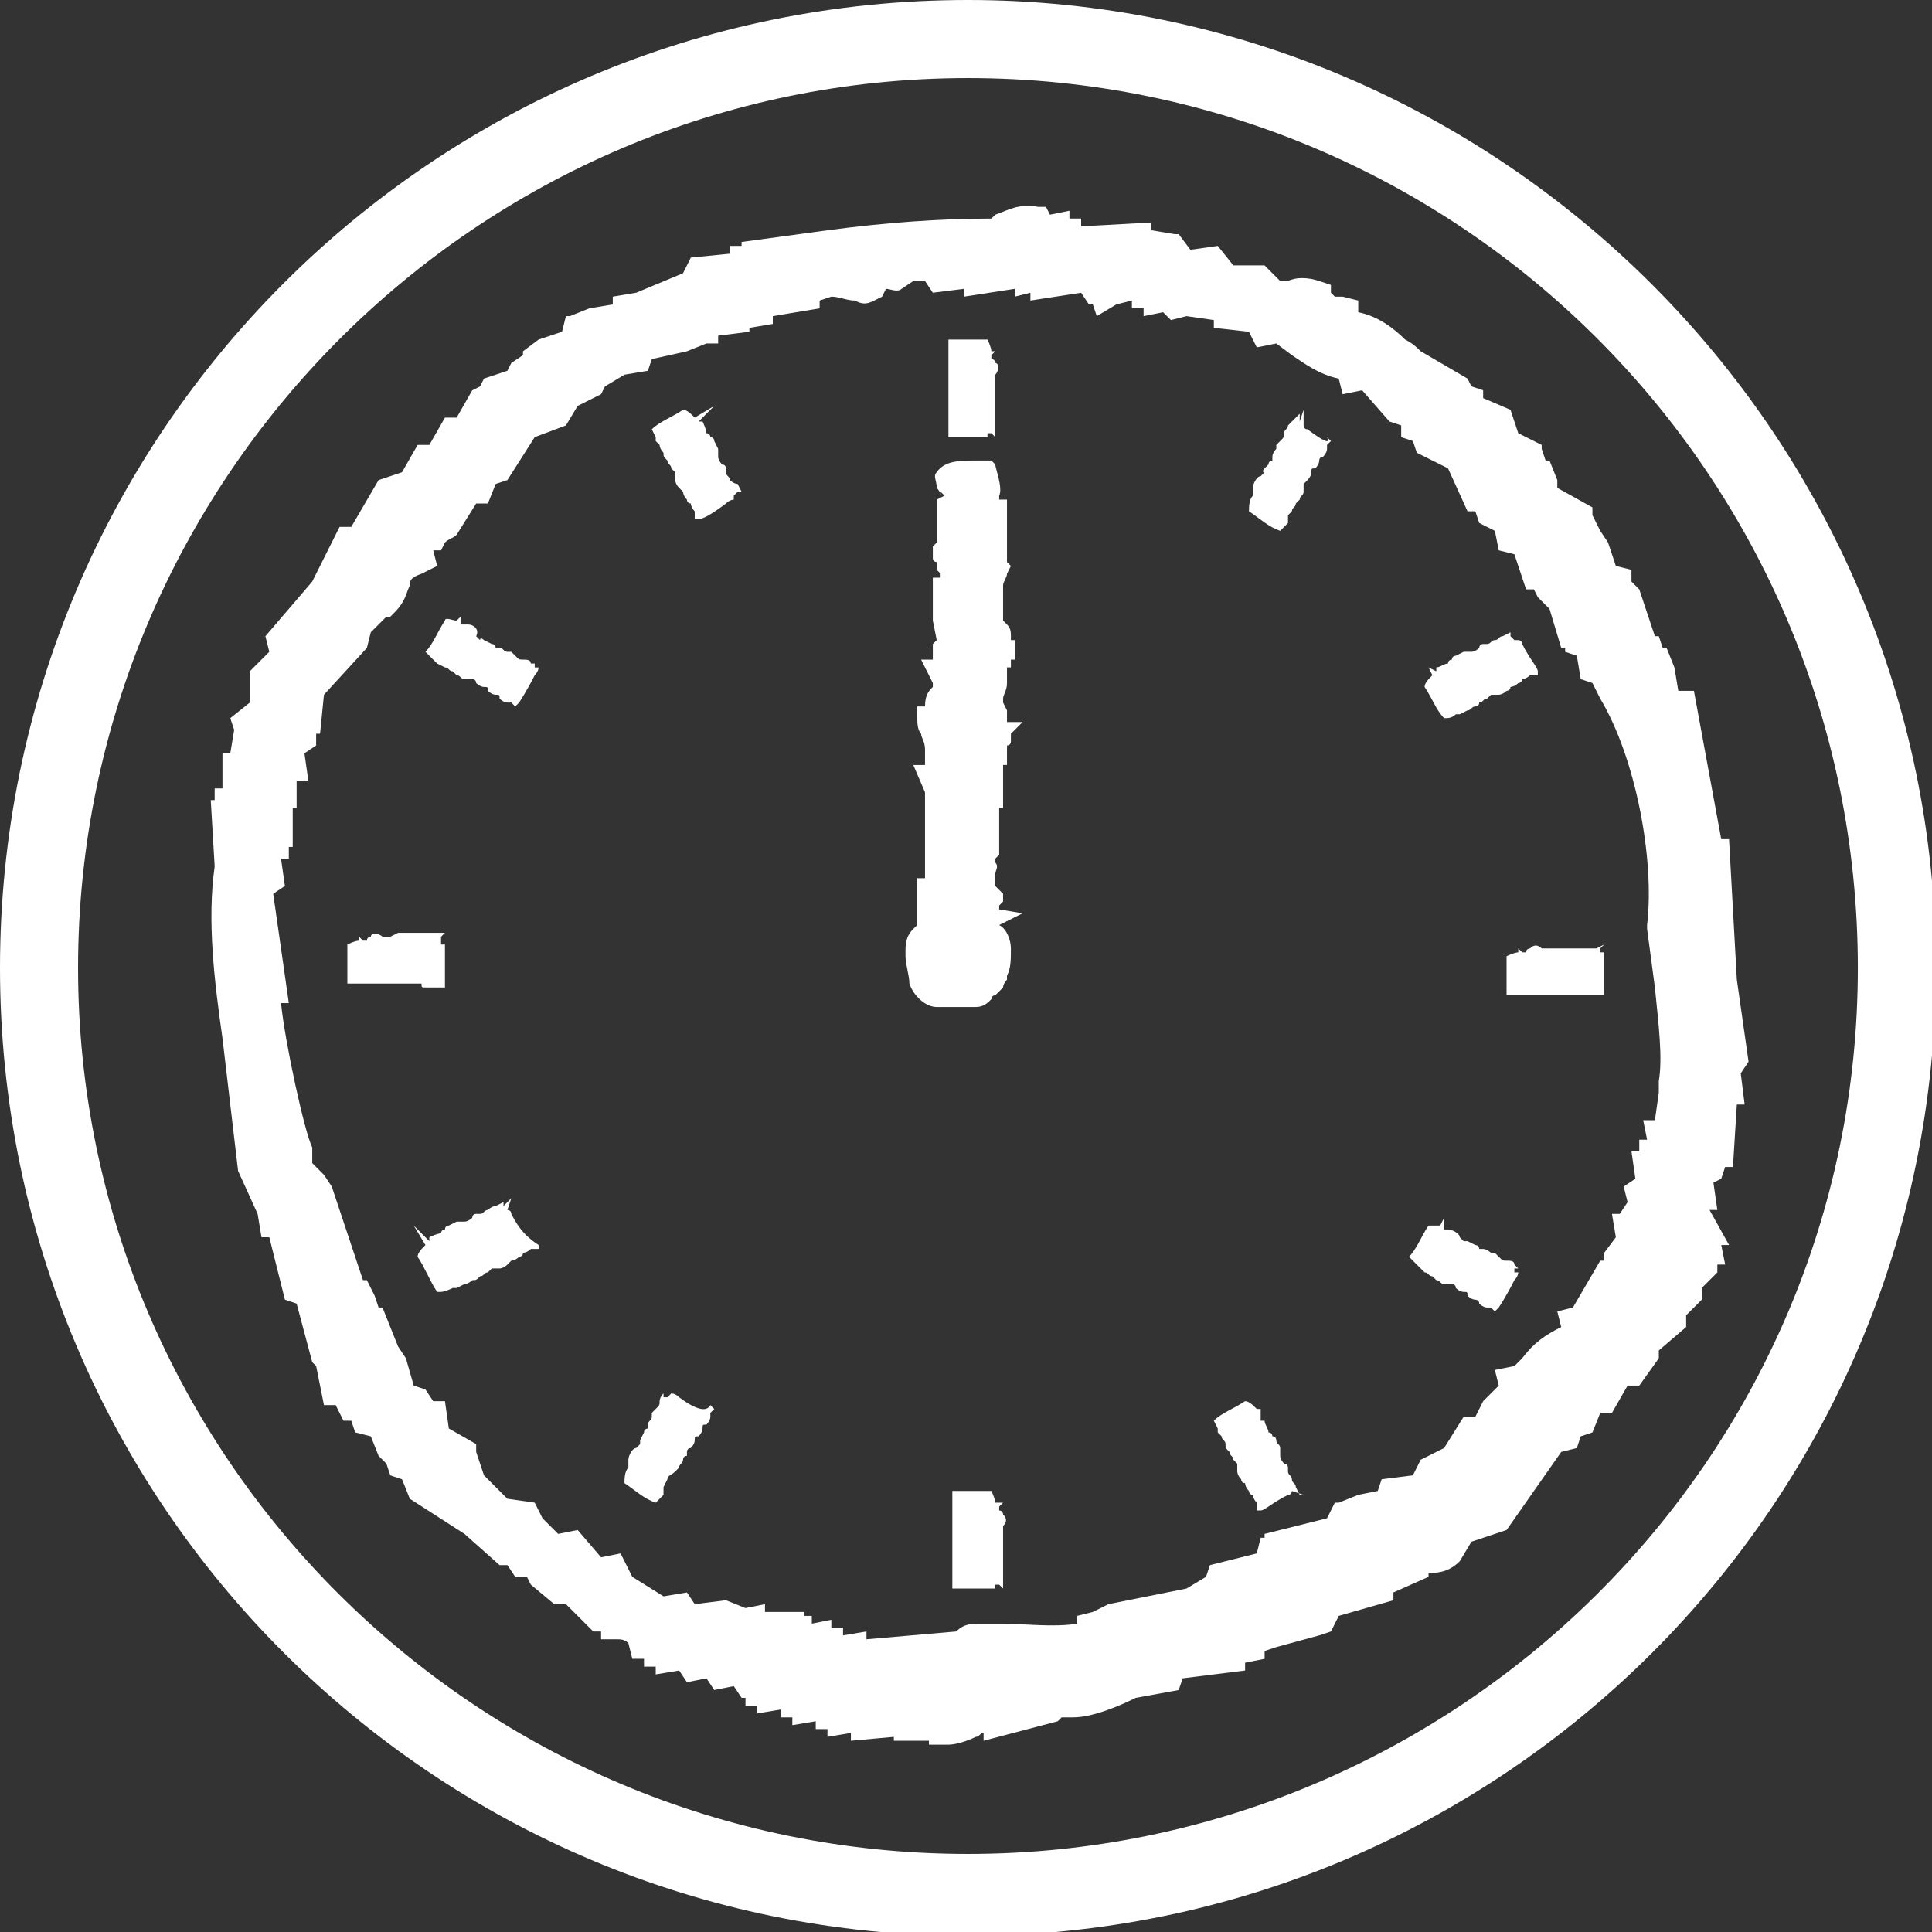<?xml version="1.0" encoding="utf-8"?>
<!-- Generator: Adobe Illustrator 26.0.1, SVG Export Plug-In . SVG Version: 6.00 Build 0)  -->
<svg version="1.1" id="レイヤー_1" xmlns="http://www.w3.org/2000/svg" xmlns:xlink="http://www.w3.org/1999/xlink" x="0px"
	 y="0px" viewBox="0 0 49.5 49.5" style="enable-background:new 0 0 49.5 49.5;" xml:space="preserve">
<rect x="0" y="0" width="49.5" height="49.5" fill="#333333" stroke="none"/>
<style type="text/css">
	.st0{fill:#FFFFFF;}
</style>
<g>
	<path class="st0" d="M44.8,27.2l-0.3-2.1l-0.2-3.6l-0.2,0l-0.7-3.8L43,17.7l-0.1-0.6l-0.2-0.5l-0.1,0l-0.1-0.3l-0.1,0L42,15.1
		l-0.2-0.2l0-0.3l-0.4-0.1l-0.2-0.6l-0.2-0.3l-0.2-0.4l0,0l0-0.2l-0.9-0.5l0-0.2l-0.2-0.5l-0.1,0l-0.1-0.3l0,0l0-0.1l-0.6-0.3
		l-0.2-0.6L38,10.2l0-0.2l-0.3-0.1l-0.1-0.2L36.4,9c-0.1-0.1-0.2-0.2-0.4-0.3c-0.3-0.3-0.7-0.6-1.2-0.7l0-0.3l-0.4-0.1
		c-0.1,0-0.1,0-0.2,0c0,0-0.1-0.1-0.1-0.1l0-0.2l-0.3-0.1c-0.3-0.1-0.6-0.1-0.8,0c-0.1,0-0.1,0-0.2,0l-0.4-0.4l-0.8,0l-0.4-0.5
		l-0.7,0.1L30.2,6l-0.1,0l-0.6-0.1l0-0.2l-1.8,0.1l0-0.2l-0.3,0l0-0.2l-0.5,0.1l0,0l-0.1-0.2l-0.2,0c-0.5-0.1-0.8,0.1-1.1,0.2
		c0,0-0.1,0.1-0.1,0.1c-1.3,0-2.7,0.1-4.2,0.3l-2.2,0.3l0,0.1l-0.3,0l0,0.2l-1,0.1L17.5,7l-1.2,0.5l-0.6,0.1l0,0.2l-0.6,0.1
		l-0.5,0.2l-0.1,0l-0.1,0.4l-0.6,0.2l-0.4,0.3l0,0.1l-0.3,0.2L13,9.5l-0.6,0.2l-0.1,0.2L12.1,10l-0.4,0.7l-0.3,0L11,11.4l-0.3,0
		l-0.4,0.7l-0.6,0.2L9,13.5l-0.3,0L8,14.9l-1.2,1.4l0.1,0.4l-0.5,0.5l0,0.8l-0.5,0.4L6,18.7l-0.1,0.6l-0.2,0l0,0.9l-0.2,0l0,0.3
		l-0.1,0l0.1,1.7c-0.2,1.4,0,3,0.2,4.4L6.1,30l0.5,1.1l0.1,0.6l0.2,0l0.4,1.6l0.3,0.1l0.4,1.5L8.1,35l0.2,1l0.3,0l0.2,0.4L9,36.4
		l0.1,0.3l0.4,0.1l0.2,0.5l0.2,0.2l0.1,0.3l0.3,0.1l0.2,0.5l1.4,0.9l0.9,0.8l0.2,0l0.2,0.3l0.3,0l0.1,0.2l0.6,0.5l0.3,0l0.7,0.7
		l0.2,0l0,0.2l0.4,0c0.1,0,0.2,0,0.3,0.1l0.1,0.4l0.3,0l0,0.2l0.3,0l0,0.2l0.6-0.1l0.2,0.3l0.5-0.1l0.2,0.3l0.5-0.1l0.2,0.3l0.1,0
		l0,0.2l0.3,0l0,0.2l0.6-0.1l0,0.2l0.3,0l0,0.2l0.6-0.1l0,0.2l0.3,0l0,0.2l0.6-0.1l0,0.2l1.1-0.1l0,0.1l0.9,0l0,0.1l0.4,0
		c0,0,0.1,0,0.1,0c0.2,0,0.5-0.1,0.7-0.2c0.1,0,0.1-0.1,0.2-0.1l0,0.2l1.9-0.5l0.1-0.1l0.2,0l0.1,0c0.5,0,1.2-0.3,1.6-0.5l1.1-0.2
		l0.1-0.3l1.6-0.2l0-0.2l0.5-0.1l0-0.2l0.3-0.1l0,0l1.1-0.3l0.3-0.1l0.2-0.4l1.4-0.4l0-0.2l0.9-0.4l0-0.1c0,0,0,0,0,0
		c0.2,0,0.5,0,0.8-0.3l0.3-0.5l0.9-0.3l1.4-2l0.4-0.1l0.1-0.3l0.3-0.1l0.2-0.5l0.3,0l0.4-0.7l0.3,0l0.5-0.7l0-0.2l0.7-0.6l0-0.3
		l0.4-0.4l0-0.3l0.4-0.4l0-0.2l0.2,0l-0.1-0.5l0.2,0L43.8,31l0.2,0l-0.1-0.7l0.2-0.1l0.1-0.3l0.2,0l0.1-1.6l0.2,0l-0.1-0.8
		L44.8,27.2z M41.5,31.1l-0.2,0l0.1,0.6l-0.3,0.4l0,0.2L41,32.3l-0.7,1.2l-0.4,0.1l0.1,0.4c-0.4,0.2-0.7,0.4-1,0.8L38.8,35l-0.5,0.1
		l0.1,0.4l-0.4,0.4l-0.2,0.4l-0.3,0L37,37.1l-0.6,0.3l-0.2,0.4l-0.8,0.1l-0.1,0.3l-0.5,0.1l-0.5,0.2l0,0l-0.1,0L34,38.9l-1.6,0.4
		l0,0.1l-0.1,0l-0.1,0.4l-1.2,0.3l-0.1,0.3l-0.5,0.3l0,0l-2,0.4l-0.4,0.2l-0.4,0.1l0,0.2c-0.6,0.1-1.4,0-1.9,0c-0.2,0-0.4,0-0.6,0
		c-0.2,0-0.4,0-0.6,0.2l-2.3,0.2l0-0.2l-0.6,0.1l0-0.2l-0.3,0l0-0.2l-0.5,0.1l0-0.2l-0.2,0l0-0.1l-1,0l0-0.2l-0.5,0.1L18.6,41
		l-0.8,0.1l-0.2-0.3l-0.6,0.1l-0.8-0.5l-0.3-0.6l-0.5,0.1l-0.6-0.7l-0.5,0.1l-0.4-0.4l0,0l-0.2-0.4L13,38.4l-0.6-0.6l-0.2-0.6l0-0.2
		l-0.7-0.4l-0.1-0.7l-0.3,0l-0.2-0.3l-0.3-0.1l-0.2-0.7l-0.2-0.3l-0.4-1l-0.1,0l-0.1-0.3l0,0l-0.2-0.4l-0.1,0l-0.8-2.4l-0.2-0.3
		L8,29.8l0,0l0-0.3l0-0.1c-0.2-0.4-0.7-2.7-0.8-3.7l0.2,0L7,22.9l0.3-0.2L7.2,22l0.2,0l0-0.3l0.1,0l0-1l0.1,0L7.6,20l0.3,0l-0.1-0.7
		l0.3-0.2l0-0.3l0.1,0l0.1-1l1.1-1.2l0.1-0.4l0.4-0.4l0.1,0l0.1-0.1c0.3-0.3,0.3-0.5,0.4-0.7c0-0.1,0-0.2,0.3-0.3l0.4-0.2l-0.1-0.4
		l0.2,0l0.1-0.2c0,0,0,0,0,0c0.1-0.1,0.2-0.1,0.3-0.2l0.5-0.8l0.3,0l0.2-0.5l0.3-0.1l0.7-1.1l0.8-0.3l0.3-0.5l0.6-0.3l0.1-0.2
		l0.5-0.3l0.6-0.1l0.1-0.3L17.6,9l0.5-0.2l0.3,0l0-0.2l0.8-0.1l0-0.1l0.6-0.1l0-0.2L21,7.9l0-0.2l0.3-0.1l0,0c0.2,0,0.4,0.1,0.6,0.1
		c0.2,0.1,0.3,0.1,0.5,0l0.2-0.1l0.1-0.2c0.1,0,0.3,0.1,0.4,0l0.3-0.2l0.3,0l0.2,0.3l0.8-0.1l0,0.2l1.3-0.2l0,0.2l0.4-0.1l0,0.2
		l1.3-0.2l0.2,0.3l0.1,0l0.1,0.3l0.5-0.3L29,7.7l0,0.2l0.3,0l0,0.2l0.5-0.1L30,8.2l0.4-0.1l0.7,0.1l0,0.2L32,8.5l0.2,0.4l0.5-0.1
		l0.4,0.3c0.3,0.2,0.7,0.5,1.2,0.6l0.1,0.4l0.5-0.1l0.7,0.8l0.3,0.1l0,0.3l0.3,0.1l0.1,0.3l0.8,0.4l0.5,1.1l0.2,0l0.1,0.3l0.4,0.2
		l0.1,0.5l0.4,0.1l0.3,0.9l0.2,0l0.1,0.2l0.3,0.3l0.3,1l0.1,0l0,0.1l0.3,0.1l0.1,0.6l0.3,0.1l0.1,0.2l0.1,0.2
		c0.9,1.5,1.4,4.1,1.2,5.8l0,0.1l0.2,1.5c0.1,1,0.2,1.8,0.1,2.4l0,0.1l0,0.2l-0.1,0.7l-0.3,0l0.1,0.5l-0.2,0l0,0.3l-0.2,0l0.1,0.7
		l-0.3,0.2l0.1,0.4L41.5,31.1L41.5,31.1z"/>
	<path class="st0" d="M24.3,11.2c0.1,0,0.3,0,0.8,0c0.1,0,0.2,0,0.2,0l0-0.1l0,0l0,0l0,0c0,0,0.1,0,0.1,0l0.1,0.1l0-0.2
		c0-0.1,0-0.2,0-0.2c0-0.1,0-0.1,0-0.2c0,0,0-0.1,0-0.1c0,0,0-0.1,0-0.1c0-0.1,0-0.1,0-0.2c0,0,0-0.1,0-0.1l0,0c0,0,0-0.1,0-0.1
		l0-0.2c0,0,0-0.1,0-0.1c0,0,0,0,0,0c0,0,0-0.1,0-0.1c0.1-0.1,0.1-0.3,0-0.3c0,0,0-0.1-0.1-0.1c0,0,0,0,0-0.1l0.1-0.1l-0.1,0
		c0-0.1-0.1-0.3-0.1-0.3l0,0h0c-0.3,0-0.7,0-1,0l0,0l0,0c0,0,0,0,0,0.3l0,0.1c0,0.1,0,0.1,0,0.2c0,0.1,0,0.2,0,0.3
		c0,0.1,0,0.1,0,0.2c0,0.1,0,0.1,0,0.2c0,0,0,0.1,0,0.1l0,0.1c0,0,0,0.1,0,0.1c0,0,0,0.1,0,0.2c0,0.1,0,0.1,0,0.1c0,0,0,0.1,0,0.2
		c0,0.1,0,0.1,0,0.1c0,0,0,0.1,0,0.2v0c0,0,0,0.1,0,0.1L24.3,11.2L24.3,11.2z M24.3,10.9C24.3,10.9,24.3,10.9,24.3,10.9L24.3,10.9
		L24.3,10.9z"/>
	<path class="st0" d="M25.5,38.5c0-0.1-0.1-0.3-0.1-0.3l0,0h0c-0.3,0-0.7,0-1,0l0,0l0,0c0,0,0,0,0,0.3l0,0.1c0,0.1,0,0.1,0,0.2
		c0,0.1,0,0.2,0,0.2c0,0.1,0,0.1,0,0.2c0,0.1,0,0.1,0,0.2c0,0,0,0.1,0,0.1l0,0.1c0,0,0,0.1,0,0.1c0,0,0,0.1,0,0.2c0,0.1,0,0.1,0,0.1
		c0,0,0,0.1,0,0.2c0,0.1,0,0.1,0,0.1c0,0,0,0.1,0,0.2v0c0,0,0,0.1,0,0.1l0,0.1l0.1,0c0.1,0,0.3,0,0.8,0c0.1,0,0.2,0,0.2,0l0-0.1l0,0
		l0,0l0,0c0,0,0.1,0,0.1,0l0.1,0.1l0-0.2c0-0.1,0-0.2,0-0.2c0-0.1,0-0.1,0-0.2c0,0,0-0.1,0-0.1c0,0,0-0.1,0-0.1c0,0,0-0.1,0-0.2
		c0,0,0,0,0-0.1l0,0c0,0,0-0.1,0-0.1l0-0.2c0,0,0-0.1,0-0.1c0,0,0-0.1,0-0.1c0.1-0.1,0.1-0.2,0-0.3c0,0,0-0.1-0.1-0.1c0,0,0,0,0-0.1
		l0.1-0.1L25.5,38.5z M24.3,40.5L24.3,40.5L24.3,40.5L24.3,40.5z"/>
	<path class="st0" d="M10.9,25.3c0.1,0,0.1,0,0.1,0c0,0,0.1,0,0.2,0l0,0c0,0,0.1,0,0.1,0l0.1,0l0-0.1c0-0.1,0-0.3,0-0.8
		c0-0.1,0-0.2,0-0.2l-0.1,0l0,0l0,0c0,0,0,0,0-0.1c0,0,0,0,0-0.1l0.1-0.1l-0.2,0c-0.1,0-0.2,0-0.2,0c-0.1,0-0.1,0-0.2,0
		c0,0,0,0-0.1,0c0,0,0,0,0,0c0,0-0.1,0-0.1,0l0,0c-0.1,0-0.1,0-0.2,0c0,0-0.1,0-0.1,0l0,0c0,0-0.1,0-0.1,0L10,24c0,0-0.1,0-0.1,0
		c0,0-0.1,0-0.1,0c-0.1-0.1-0.3-0.1-0.3,0c0,0-0.1,0-0.1,0.1c0,0,0,0-0.1,0l-0.1-0.1l0,0.1c-0.1,0-0.3,0.1-0.3,0.1l0,0l0,0
		c0,0.3,0,0.7,0,1l0,0l0,0c0,0,0,0,0.3,0l0.1,0l0,0l0,0l0,0l0,0l0.2,0c0.1,0,0.2,0,0.3,0c0.1,0,0.1,0,0.2,0c0.1,0,0.2,0,0.2,0
		c0,0,0.1,0,0.1,0l0.1,0c0,0,0.1,0,0.1,0c0,0,0.1,0,0.2,0c0.1,0,0.1,0,0.1,0C10.8,25.3,10.8,25.3,10.9,25.3z M11.2,25.2L11.2,25.2
		L11.2,25.2L11.2,25.2z"/>
	<path class="st0" d="M40.9,24.3c-0.1,0-0.2,0-0.2,0c-0.1,0-0.1,0-0.2,0c0,0,0,0-0.1,0c-0.1,0-0.1,0-0.1,0c0,0-0.1,0-0.2,0
		c0,0-0.1,0-0.1,0l0,0c0,0-0.1,0-0.1,0l-0.2,0c0,0-0.1,0-0.1,0c0,0-0.1,0-0.1,0c-0.1-0.1-0.2-0.1-0.3,0c0,0-0.1,0-0.1,0.1
		c0,0,0,0-0.1,0l-0.1-0.1l0,0.1c-0.1,0-0.3,0.1-0.3,0.1l0,0v0c0,0.3,0,0.7,0,1l0,0l0,0c0,0,0,0,0.3,0l0.1,0l0,0l0,0l0,0l0,0l0.2,0
		c0.1,0,0.2,0,0.2,0c0.1,0,0.1,0,0.2,0c0.1,0,0.1,0,0.2,0c0,0,0.1,0,0.1,0l0.1,0c0,0,0,0,0,0c0,0,0.1,0,0.1,0c0,0,0.1,0,0.2,0
		c0.1,0,0.1,0,0.1,0c0,0,0.1,0,0.2,0c0.1,0,0.1,0,0.1,0c0,0,0.1,0,0.2,0l0,0c0,0,0.1,0,0.1,0l0.1,0l0-0.1c0-0.1,0-0.3,0-0.8
		c0-0.1,0-0.2,0-0.2l-0.1,0v0h0l0,0l0,0c0,0,0,0,0,0c0,0,0,0,0-0.1l0.1-0.1L40.9,24.3z"/>
	<path class="st0" d="M17.4,35.8c-0.1-0.1-0.2-0.1-0.2-0.1l-0.1,0.1l0,0l0,0l0,0c0,0-0.1,0-0.1,0l0-0.1L17,35.7
		c-0.1,0.1-0.1,0.2-0.1,0.2c0,0.1,0,0.1-0.1,0.2c0,0,0,0-0.1,0.1c0,0,0,0.1,0,0.1c0,0.1-0.1,0.1-0.1,0.2c0,0,0,0,0,0.1l0,0
		c0,0-0.1,0-0.1,0.1l-0.1,0.2c0,0,0,0.1,0,0.1c0,0,0,0,0,0c0,0-0.1,0.1-0.1,0.1c-0.1,0-0.2,0.2-0.2,0.3c0,0,0,0.1,0,0.1
		c0,0,0,0.1,0,0.1l0,0c-0.1,0.1-0.1,0.3-0.1,0.4l0,0l0,0c0.3,0.2,0.5,0.4,0.8,0.5c0,0,0,0,0,0c0,0,0.1-0.1,0.2-0.2c0,0,0-0.1,0-0.1
		l0-0.1l0,0l0.1-0.2c0-0.1,0.1-0.1,0.2-0.2c0,0,0.1-0.1,0.1-0.1c0-0.1,0.1-0.1,0.1-0.2c0,0,0-0.1,0.1-0.1l0-0.1l0,0l0,0
		c0,0,0-0.1,0.1-0.1c0,0,0.1-0.1,0.1-0.2c0-0.1,0-0.1,0.1-0.1c0,0,0.1-0.1,0.1-0.2c0-0.1,0-0.1,0.1-0.1c0,0,0.1-0.1,0.1-0.2l0,0
		c0,0,0-0.1,0-0.1l0.1-0.1l-0.1-0.1C18.1,36.2,17.8,36.1,17.4,35.8z"/>
	<path class="st0" d="M33.5,11c-0.1,0-0.1-0.1-0.1-0.1l0-0.4l-0.1,0.3c0,0,0,0,0,0l0-0.2L33,10.9C33,11,32.9,11,32.9,11.1
		c0,0.1,0,0.1-0.1,0.2c0,0,0,0-0.1,0.1c0,0,0,0.1,0,0.1c0,0-0.1,0.1-0.1,0.2c0,0,0,0,0,0.1l0,0l0,0c0,0-0.1,0-0.1,0.1l-0.1,0.1
		c0,0-0.1,0.1,0,0.1c0,0-0.1,0.1-0.1,0.1c-0.1,0-0.2,0.2-0.2,0.3c0,0,0,0.1,0,0.1c0,0,0,0.1,0,0.1l0,0c-0.1,0.1-0.1,0.3-0.1,0.4l0,0
		l0,0c0.3,0.2,0.5,0.4,0.8,0.5c0,0,0,0,0,0c0,0,0.1-0.1,0.2-0.2c0,0,0-0.1,0-0.1l0-0.1l0,0c0,0,0.1-0.1,0.1-0.1
		c0-0.1,0.1-0.1,0.1-0.2c0,0,0.1-0.1,0.1-0.1c0-0.1,0.1-0.1,0.1-0.2c0,0,0-0.1,0-0.1l0-0.1l0,0l0,0c0,0,0,0,0.1-0.1
		c0,0,0.1-0.1,0.1-0.2c0-0.1,0-0.1,0.1-0.1c0,0,0.1-0.1,0.1-0.2c0,0,0-0.1,0.1-0.1c0,0,0.1-0.1,0.1-0.2l0,0c0,0,0-0.1,0-0.1l0.1-0.1
		l-0.1-0.1C34.1,11.4,33.9,11.3,33.5,11z M34,11.6L34,11.6L34,11.6L34,11.6z"/>
	<path class="st0" d="M13.1,31.1c0-0.1-0.1-0.1-0.1-0.1l0.1-0.3l-0.2,0.2c0,0,0,0,0,0l0-0.1l-0.2,0.1c-0.1,0-0.2,0.1-0.2,0.1
		c-0.1,0-0.1,0.1-0.2,0.1c0,0-0.1,0-0.1,0c0,0-0.1,0-0.1,0.1c0,0-0.1,0.1-0.2,0.1c0,0,0,0-0.1,0l0,0c0,0-0.1,0-0.1,0l-0.2,0.1
		c0,0-0.1,0-0.1,0.1l0,0c0,0-0.1,0-0.1,0.1c0,0,0,0,0,0c-0.1,0-0.3,0.1-0.3,0.1c0,0,0,0.1,0,0.1c0,0,0,0,0,0l-0.4-0.4l0.3,0.5
		c-0.1,0.1-0.2,0.2-0.2,0.3l0,0l0,0c0.2,0.3,0.3,0.6,0.5,0.9c0,0,0,0,0.1,0c0,0,0.1,0,0.3-0.1l0.1,0l0,0l0.2-0.1
		c0.1,0,0.2-0.1,0.2-0.1c0.1,0,0.1,0,0.2-0.1c0.1,0,0.1-0.1,0.2-0.1c0,0,0.1-0.1,0.1-0.1l0.1,0l0,0l0,0c0,0,0.1,0,0.1,0
		c0,0,0.1,0,0.2-0.1c0,0,0.1-0.1,0.1-0.1c0,0,0.1,0,0.2-0.1c0,0,0.1,0,0.1-0.1c0,0,0.1,0,0.2-0.1l0,0c0,0,0.1,0,0.1,0l0.1,0l0-0.1
		C13.5,31.7,13.3,31.5,13.1,31.1z"/>
	<path class="st0" d="M37,18.4C37,18.5,37,18.5,37,18.4c0.1,0,0.2,0,0.3-0.1l0.1,0l0,0l0.2-0.1c0.1,0,0.1-0.1,0.2-0.1
		c0,0,0.1,0,0.1-0.1c0.1,0,0.1-0.1,0.2-0.1c0,0,0.1-0.1,0.1-0.1l0.1,0l0,0l0,0c0,0,0.1,0,0.1,0c0,0,0.1,0,0.2-0.1c0,0,0.1,0,0.1-0.1
		c0,0,0.1,0,0.2-0.1c0,0,0.1,0,0.1-0.1c0,0,0.1,0,0.2-0.1l0,0c0,0,0.1,0,0.1,0l0.1,0l0-0.1c0-0.1-0.2-0.3-0.4-0.7
		c0-0.1-0.1-0.1-0.1-0.1l-0.1,0l0,0l0,0c0,0,0,0-0.1-0.1l0-0.1l-0.2,0.1c-0.1,0-0.1,0.1-0.2,0.1c-0.1,0-0.1,0.1-0.2,0.1
		c0,0-0.1,0-0.1,0c0,0-0.1,0-0.1,0.1c0,0-0.1,0.1-0.2,0.1c0,0,0,0-0.1,0l0,0c0,0-0.1,0-0.1,0l-0.2,0.1c0,0-0.1,0-0.1,0.1
		c0,0-0.1,0-0.1,0.1c0,0,0,0,0,0c-0.1,0-0.2,0.1-0.3,0.1c0,0,0,0.1,0,0.1c0,0,0,0,0,0l-0.2-0.1l0.1,0.2c-0.1,0.1-0.2,0.2-0.2,0.3
		l0,0l0,0C36.7,17.9,36.8,18.2,37,18.4z M39,17.3L39,17.3L39,17.3L39,17.3z"/>
	<path class="st0" d="M13.4,16.9c-0.1,0-0.1,0-0.2-0.1c0,0,0,0-0.1-0.1c0,0-0.1,0-0.1,0c-0.1,0-0.1-0.1-0.2-0.1c0,0,0,0-0.1,0l0,0
		c0,0,0-0.1-0.1-0.1l-0.2-0.1c0,0-0.1-0.1-0.1,0l0,0c0,0-0.1-0.1-0.1-0.1C12.3,16.1,12.1,16,12,16c0,0-0.1,0-0.1,0c0,0,0,0-0.1,0
		l0-0.2l-0.1,0.1c-0.1,0-0.3-0.1-0.3,0l0,0l0,0c-0.2,0.3-0.3,0.6-0.5,0.8l0,0l0,0c0,0,0,0,0.2,0.2l0.1,0.1l0,0l0.2,0.1
		c0.1,0,0.1,0.1,0.2,0.1c0,0,0.1,0.1,0.1,0.1c0.1,0,0.1,0.1,0.2,0.1c0,0,0.1,0,0.1,0l0.1,0l0,0l0,0c0,0,0.1,0,0.1,0.1
		c0,0,0.1,0.1,0.2,0.1c0.1,0,0.1,0,0.1,0.1c0,0,0.1,0.1,0.2,0.1c0.1,0,0.1,0,0.1,0.1c0,0,0.1,0.1,0.2,0.1l0,0c0,0,0.1,0,0.1,0
		l0.1,0.1l0.1-0.1c0,0,0.2-0.3,0.4-0.7c0.1-0.1,0.1-0.2,0.1-0.2l-0.1,0l0,0l0,0l0,0c0,0,0,0,0-0.1l0.1,0L13.6,17
		C13.6,16.9,13.5,16.9,13.4,16.9z"/>
	<path class="st0" d="M38.6,32.3c-0.1,0-0.1,0-0.2-0.1c0,0,0,0-0.1-0.1c0,0-0.1,0-0.1,0c0,0-0.1-0.1-0.2-0.1c0,0,0,0-0.1,0l0,0
		c0,0,0-0.1-0.1-0.1l-0.2-0.1c0,0-0.1,0-0.1,0c0,0-0.1-0.1-0.1-0.1c0-0.1-0.2-0.2-0.3-0.2c0,0-0.1,0-0.1,0c0,0,0,0,0,0v-0.3
		l-0.1,0.2c-0.1,0-0.3,0-0.3,0l0,0l0,0c-0.2,0.3-0.3,0.6-0.5,0.8l0,0l0,0c0,0,0,0,0.2,0.2l0.1,0.1l0,0l0.1,0.1
		c0.1,0,0.1,0.1,0.2,0.1c0,0,0.1,0.1,0.1,0.1c0.1,0,0.1,0.1,0.2,0.1c0,0,0.1,0,0.1,0l0.1,0l0,0l0,0c0,0,0.1,0,0.1,0.1
		c0,0,0.1,0.1,0.2,0.1c0.1,0,0.1,0,0.1,0.1c0,0,0.1,0.1,0.2,0.1c0,0,0.1,0,0.1,0.1c0,0,0.1,0.1,0.2,0.1l0,0c0,0,0.1,0,0.1,0l0.1,0.1
		l0.1-0.1c0,0,0.2-0.3,0.4-0.7c0.1-0.1,0.1-0.2,0.1-0.2l-0.1,0l0,0l0,0c0,0,0,0,0,0c0,0,0,0,0-0.1l0.1,0l-0.1-0.1
		C38.8,32.3,38.7,32.3,38.6,32.3z M38.1,33.4C38.1,33.4,38.1,33.4,38.1,33.4L38.1,33.4L38.1,33.4z"/>
	<path class="st0" d="M18.7,12.3c0-0.1-0.1-0.1-0.1-0.2c0,0,0-0.1,0-0.1c0,0,0-0.1-0.1-0.1c0,0-0.1-0.1-0.1-0.2c0,0,0,0,0-0.1l0,0
		c0,0,0-0.1,0-0.1l-0.1-0.2c0,0,0-0.1-0.1-0.1v0c0,0,0-0.1-0.1-0.1c0-0.1-0.1-0.3-0.1-0.3c0,0-0.1,0-0.1,0c0,0,0,0,0,0l0.4-0.4
		l-0.5,0.3c-0.1-0.1-0.2-0.2-0.3-0.2l0,0l0,0c-0.3,0.2-0.6,0.3-0.8,0.5l0,0l0,0c0,0,0,0,0.1,0.2c0,0,0,0.1,0,0.1l0,0l0,0l0,0l0,0
		l0.1,0.1c0,0.1,0.1,0.2,0.1,0.2c0,0.1,0,0.1,0.1,0.2c0,0.1,0.1,0.1,0.1,0.2c0,0,0.1,0.1,0.1,0.1l0,0.1l0,0l0,0c0,0,0,0.1,0,0.1
		c0,0,0,0.1,0.1,0.2c0,0,0.1,0.1,0.1,0.1c0,0,0,0.1,0.1,0.2c0,0,0,0.1,0.1,0.1c0,0,0,0.1,0.1,0.2l0,0c0,0,0,0.1,0,0.1l0,0.1l0.1,0
		c0.1,0,0.3-0.1,0.7-0.4c0.1-0.1,0.2-0.1,0.2-0.1l0-0.1l0,0l0,0l0,0c0,0,0,0,0.1-0.1l0.1,0l-0.1-0.2C18.8,12.4,18.7,12.3,18.7,12.3z
		 M17.7,13L17.7,13L17.7,13L17.7,13z"/>
	<path class="st0" d="M33.2,38.3l0.1,0l-0.1-0.2c0-0.1-0.1-0.1-0.1-0.2c0-0.1-0.1-0.1-0.1-0.2c0,0,0-0.1,0-0.1c0,0,0-0.1-0.1-0.1
		c0,0-0.1-0.1-0.1-0.2c0,0,0,0,0-0.1l0,0c0,0,0-0.1,0-0.1c0-0.1-0.1-0.1-0.1-0.2c0,0,0-0.1-0.1-0.1c0,0,0-0.1-0.1-0.1
		c0-0.1-0.1-0.2-0.1-0.3c0,0-0.1,0-0.1,0c0,0,0,0,0,0c0,0,0,0,0-0.1l0-0.2l-0.1,0c-0.1-0.1-0.2-0.2-0.3-0.2l0,0l0,0
		c-0.3,0.2-0.6,0.3-0.8,0.5l0,0l0,0c0,0,0,0,0.1,0.2c0,0,0,0.1,0,0.1l0,0l0,0l0,0l0,0l0.1,0.1c0,0.1,0.1,0.1,0.1,0.2
		c0,0.1,0,0.1,0.1,0.2c0,0.1,0.1,0.1,0.1,0.2c0,0,0.1,0.1,0.1,0.1l0,0.1l0,0l0,0c0,0,0,0.1,0,0.1c0,0,0,0.1,0.1,0.2
		c0,0,0,0.1,0.1,0.1c0,0,0,0.1,0.1,0.2c0,0,0,0.1,0.1,0.1c0,0,0,0.1,0.1,0.2l0,0c0,0,0,0.1,0,0.1l0,0.1l0.1,0c0.1,0,0.3-0.2,0.7-0.4
		c0.1,0,0.1-0.1,0.1-0.1l0.3,0.1L33.2,38.3C33.2,38.3,33.2,38.3,33.2,38.3z M32.2,38.7L32.2,38.7L32.2,38.7L32.2,38.7z"/>
	<path class="st0" d="M25.6,23.3l0-0.1c0,0,0.1-0.1,0.1-0.1l0-0.2l-0.1-0.1l0,0l-0.1-0.1c0-0.1,0-0.2,0-0.3c0-0.1,0.1-0.2,0-0.3
		c0,0,0,0,0,0c0,0,0-0.1,0-0.1l0.1-0.1l0-1.2l0.1,0l0-1.1l0.1,0l0-0.5c0.1,0,0.1-0.1,0.1-0.1c0,0,0-0.1,0-0.2l0.3-0.3l-0.4,0
		c0,0,0,0,0-0.1l0-0.2l-0.1-0.2h0l0-0.1l0,0c0-0.1,0.1-0.2,0.1-0.4l0-0.1h0l0-0.3l0.1,0l0-0.2l0.1,0v-0.5l-0.1,0l0-0.1l0,0
		c0-0.1,0-0.2-0.1-0.3l-0.1-0.1l0-0.9c0-0.1,0.1-0.2,0.1-0.3l0.1-0.2l-0.1-0.1c0-0.2,0-0.5,0-0.7l0-0.2c0-0.1,0-0.2,0-0.2
		c0-0.1,0-0.1,0-0.3l0-0.2l-0.2,0l0-0.1c0.1-0.2-0.1-0.7-0.1-0.8l-0.1-0.1l-0.1,0c-0.1,0-0.2,0-0.3,0c-0.4,0-0.8,0-1,0.3
		c-0.1,0.1,0,0.2,0,0.4c0,0,0.1,0.1,0.1,0.2c0,0,0-0.1,0-0.1l0.1,0.1L24,12.8l0,0.4c0,0.2,0,0.3,0,0.4l0,0l0,0.3l0,0l-0.1,0.1
		c0,0.1,0,0.2,0,0.3c0,0.1,0.1,0.1,0.1,0.1l0,0c0,0,0,0,0,0l0,0.2l0.1,0.1l0,0.1l-0.2,0l0,1.1l0.1,0.5c0,0-0.1,0.1-0.1,0.1
		c0,0.1,0,0.2,0,0.3l0,0.1l-0.3,0l0.3,0.6c0,0.1,0,0.1,0,0.1c-0.1,0.1-0.2,0.2-0.2,0.5l-0.2,0l0,0.2c0,0.2,0,0.4,0.1,0.5
		c0,0.1,0.1,0.2,0.1,0.4c0,0.1,0,0.2,0,0.3c0,0,0,0.1,0,0.1l-0.3,0l0.3,0.7c0,0.2,0,0.3,0,0.4c0,0.1,0,0.2,0,0.4c0,0.3,0,0.6,0,0.8
		c0,0.2,0,0.3,0,0.6l-0.2,0l0,1.2c0,0,0,0,0,0c0,0,0,0-0.1,0.1c-0.2,0.2-0.2,0.4-0.2,0.6c0,0,0,0.1,0,0.1c0,0.2,0.1,0.5,0.1,0.7
		c0.1,0.3,0.4,0.6,0.7,0.6c0,0,0,0,0,0c0,0,0.1,0,0.1,0c0,0,0,0,0.1,0c0,0,0,0,0.1,0l0,0c0,0,0.1,0,0.1,0c0,0,0.1,0,0.1,0
		c0,0,0,0,0,0c0,0,0.1,0,0.1,0c0.1,0,0.2,0,0.2,0c0,0,0.1,0,0.2,0c0.2,0,0.3-0.1,0.4-0.2c0,0,0-0.1,0.1-0.1c0,0,0,0,0.1-0.1
		c0,0,0.1-0.1,0.1-0.1c0-0.1,0.1-0.2,0.1-0.2c0,0,0-0.1,0-0.1l0,0c0.1-0.2,0.1-0.4,0.1-0.7c0-0.2-0.1-0.5-0.3-0.6l0,0c0,0,0,0,0,0
		c0,0,0,0,0,0c0,0,0,0,0,0l0.6-0.3L25.6,23.3z M24.2,12.7L24.2,12.7L24.2,12.7C24.2,12.7,24.2,12.7,24.2,12.7z"/>
	<path class="st0" d="M24.8,0C11.1,0,0,11.1,0,24.8s11.1,24.8,24.8,24.8s24.8-11.1,24.8-24.8S38.4,0,24.8,0z M24.8,47.5
		C12.2,47.5,2,37.3,2,24.8S12.2,2,24.8,2s22.8,10.2,22.8,22.8S37.3,47.5,24.8,47.5z"/>
</g>
</svg>
